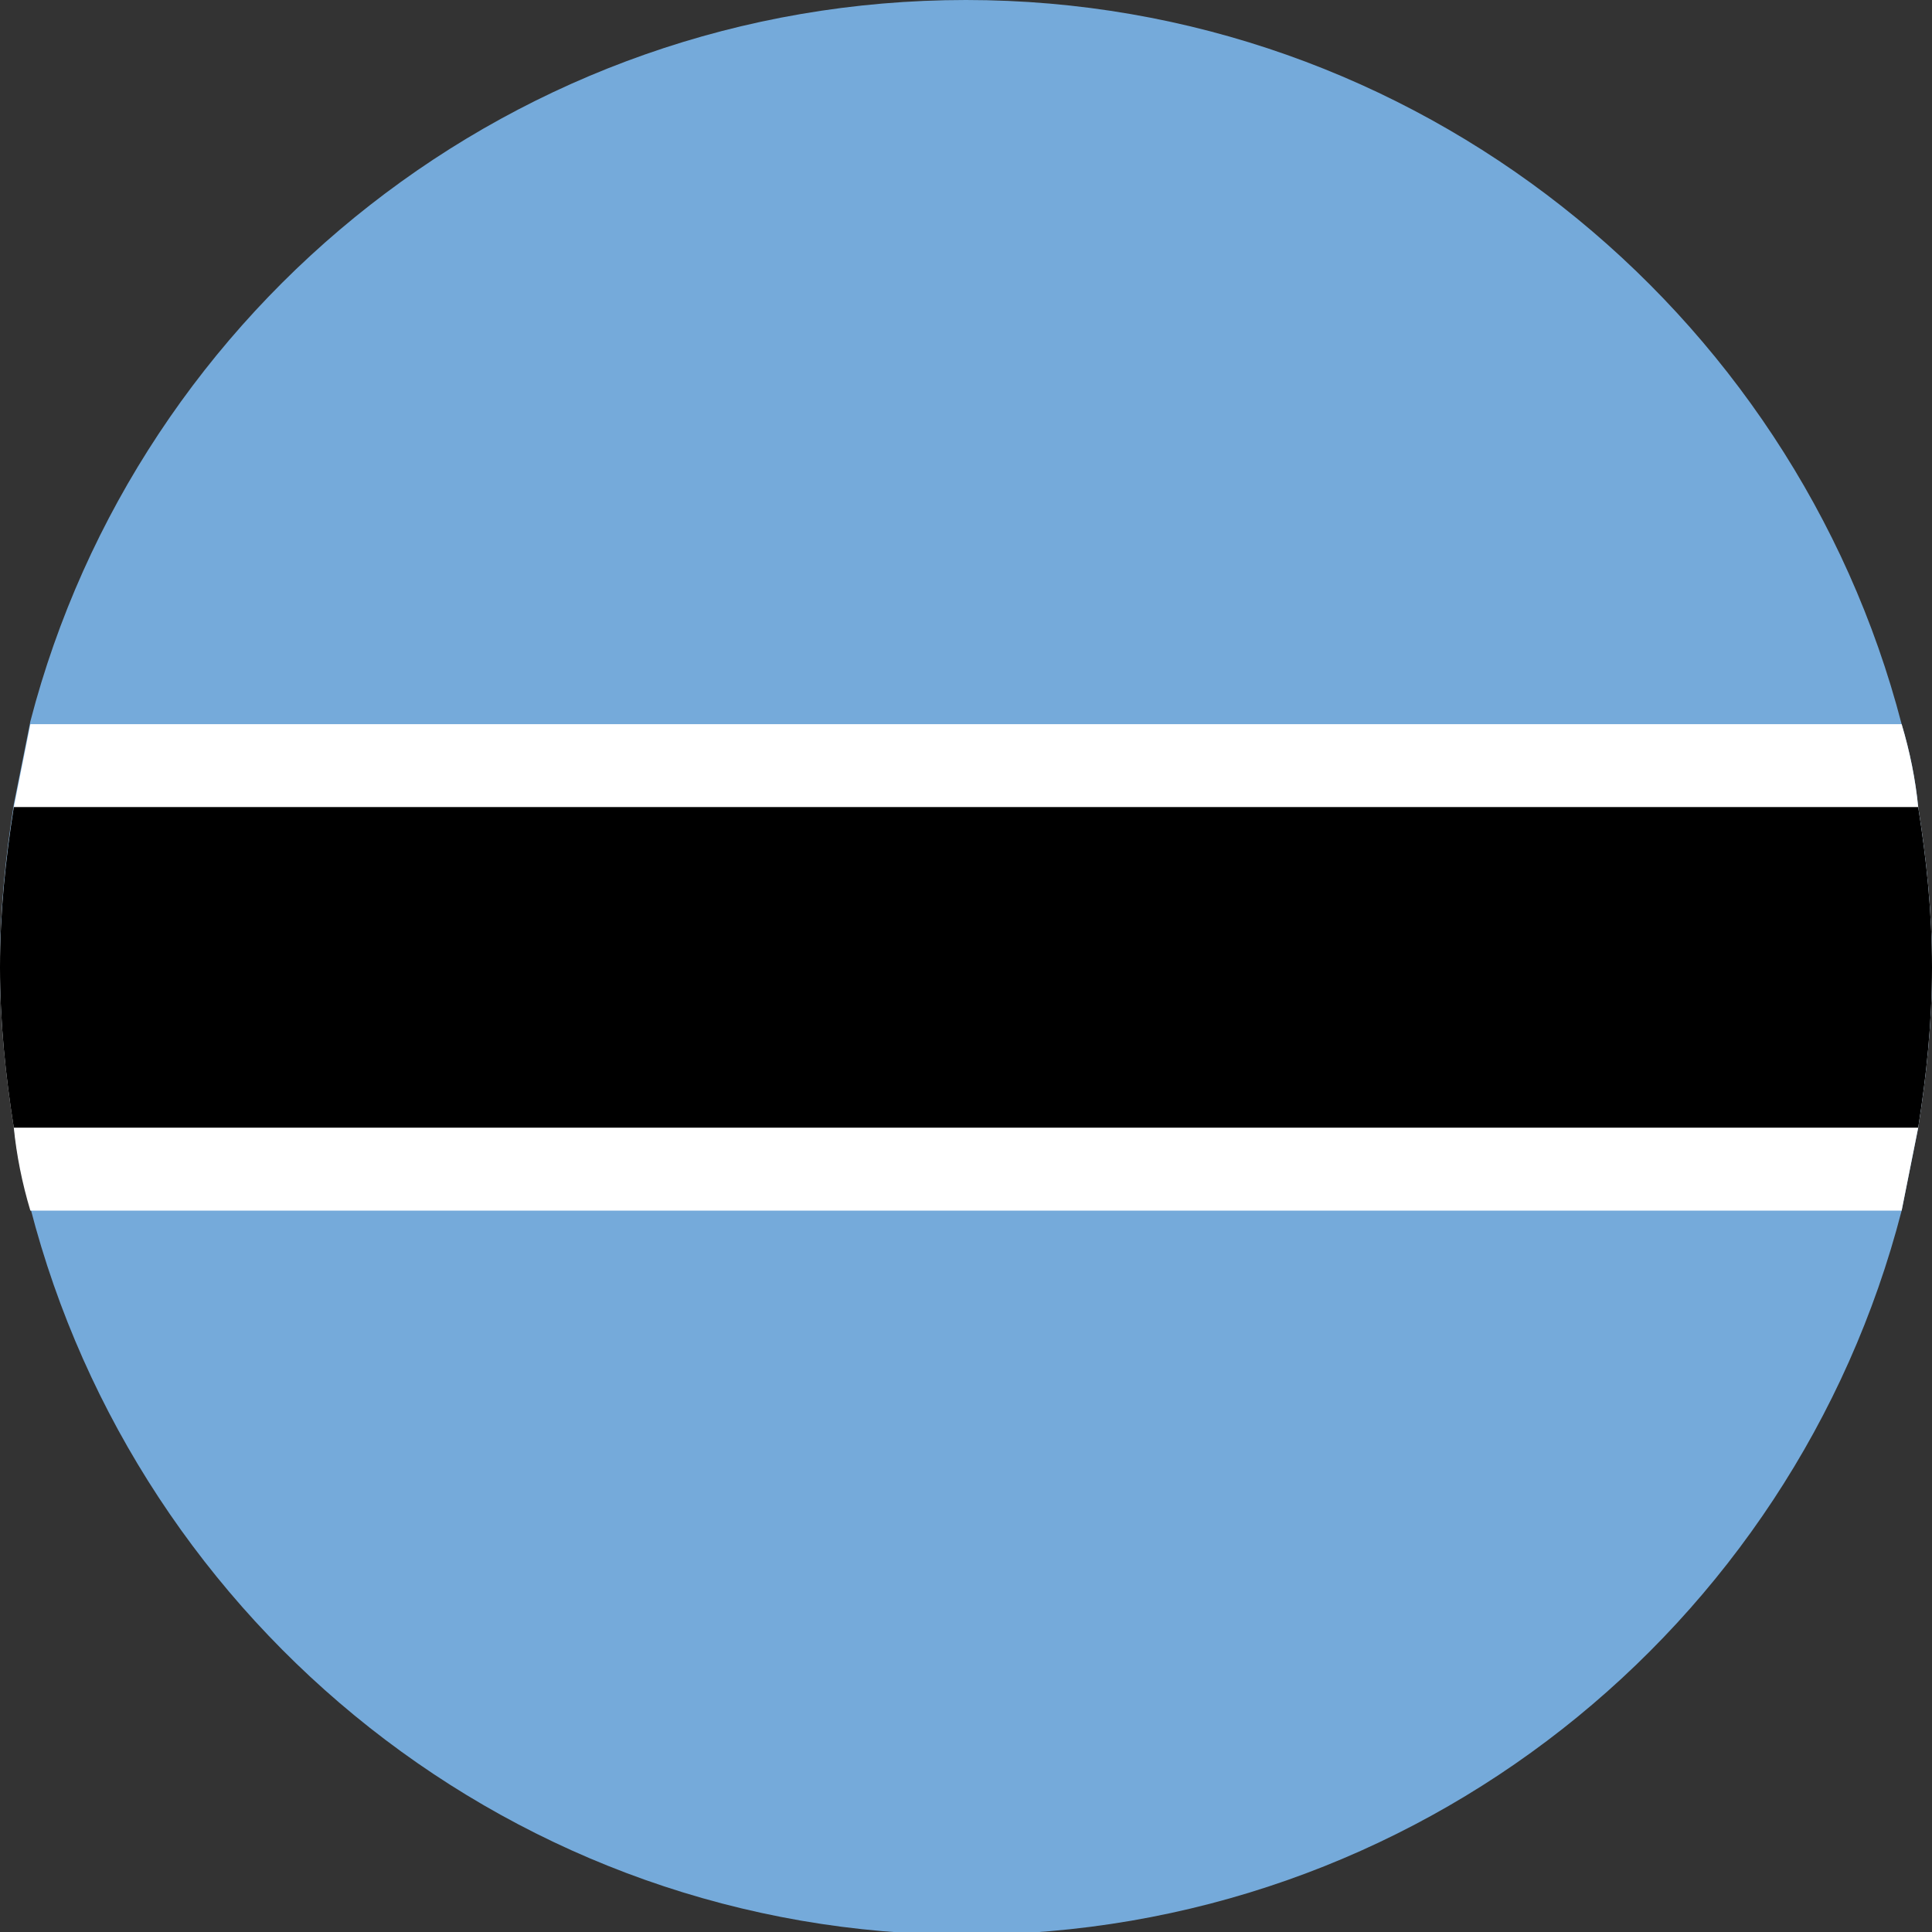 <svg width="70" height="70" viewBox="0 0 70 70" fill="none" xmlns="http://www.w3.org/2000/svg">
<rect x="0" y="0" width="70" height="70" fill="#333333" stroke="none"/>
<g clip-path="url(#clip0_10753_74071)">
<path d="M70 35.05C70 37.053 69.8 38.956 69.5 40.858C69.3 41.86 69.1 42.861 68.9 43.863C65 58.984 51.3 70.1 35 70.1C18.7 70.1 5 58.884 1.1 43.763C0.8 42.761 0.6 41.76 0.5 40.758C0.2 38.855 0 36.953 0 34.95C0 32.947 0.2 31.044 0.5 29.142C0.7 28.14 0.9 27.139 1.1 26.137C5 11.116 18.7 0 35 0C51.3 0 65 11.216 68.9 26.238C69.2 27.239 69.4 28.24 69.5 29.242C69.8 31.145 70 33.047 70 35.05Z" fill="#75AADA"/>
<path d="M70 35.05C70 37.053 69.8 38.956 69.5 40.858C69.3 41.86 69.1 42.861 68.9 43.863H1.1C0.8 42.861 0.6 41.86 0.5 40.858C0.2 38.956 0 37.053 0 35.05C0 33.047 0.2 31.145 0.5 29.242C0.7 28.24 0.9 27.239 1.1 26.238H68.9C69.2 27.239 69.4 28.24 69.5 29.242C69.8 31.145 70 33.047 70 35.05Z" fill="white"/>
<path d="M70 35.05C70 37.053 69.8 38.956 69.5 40.858H0.5C0.2 38.956 0 37.053 0 35.05C0 33.047 0.2 31.145 0.5 29.242H69.5C69.8 31.145 70 33.047 70 35.05Z" fill="black"/>
</g>
<defs>
<clipPath id="clip0_10753_74071">
<rect width="70" height="70" fill="white"/>
</clipPath>
</defs>
</svg>
